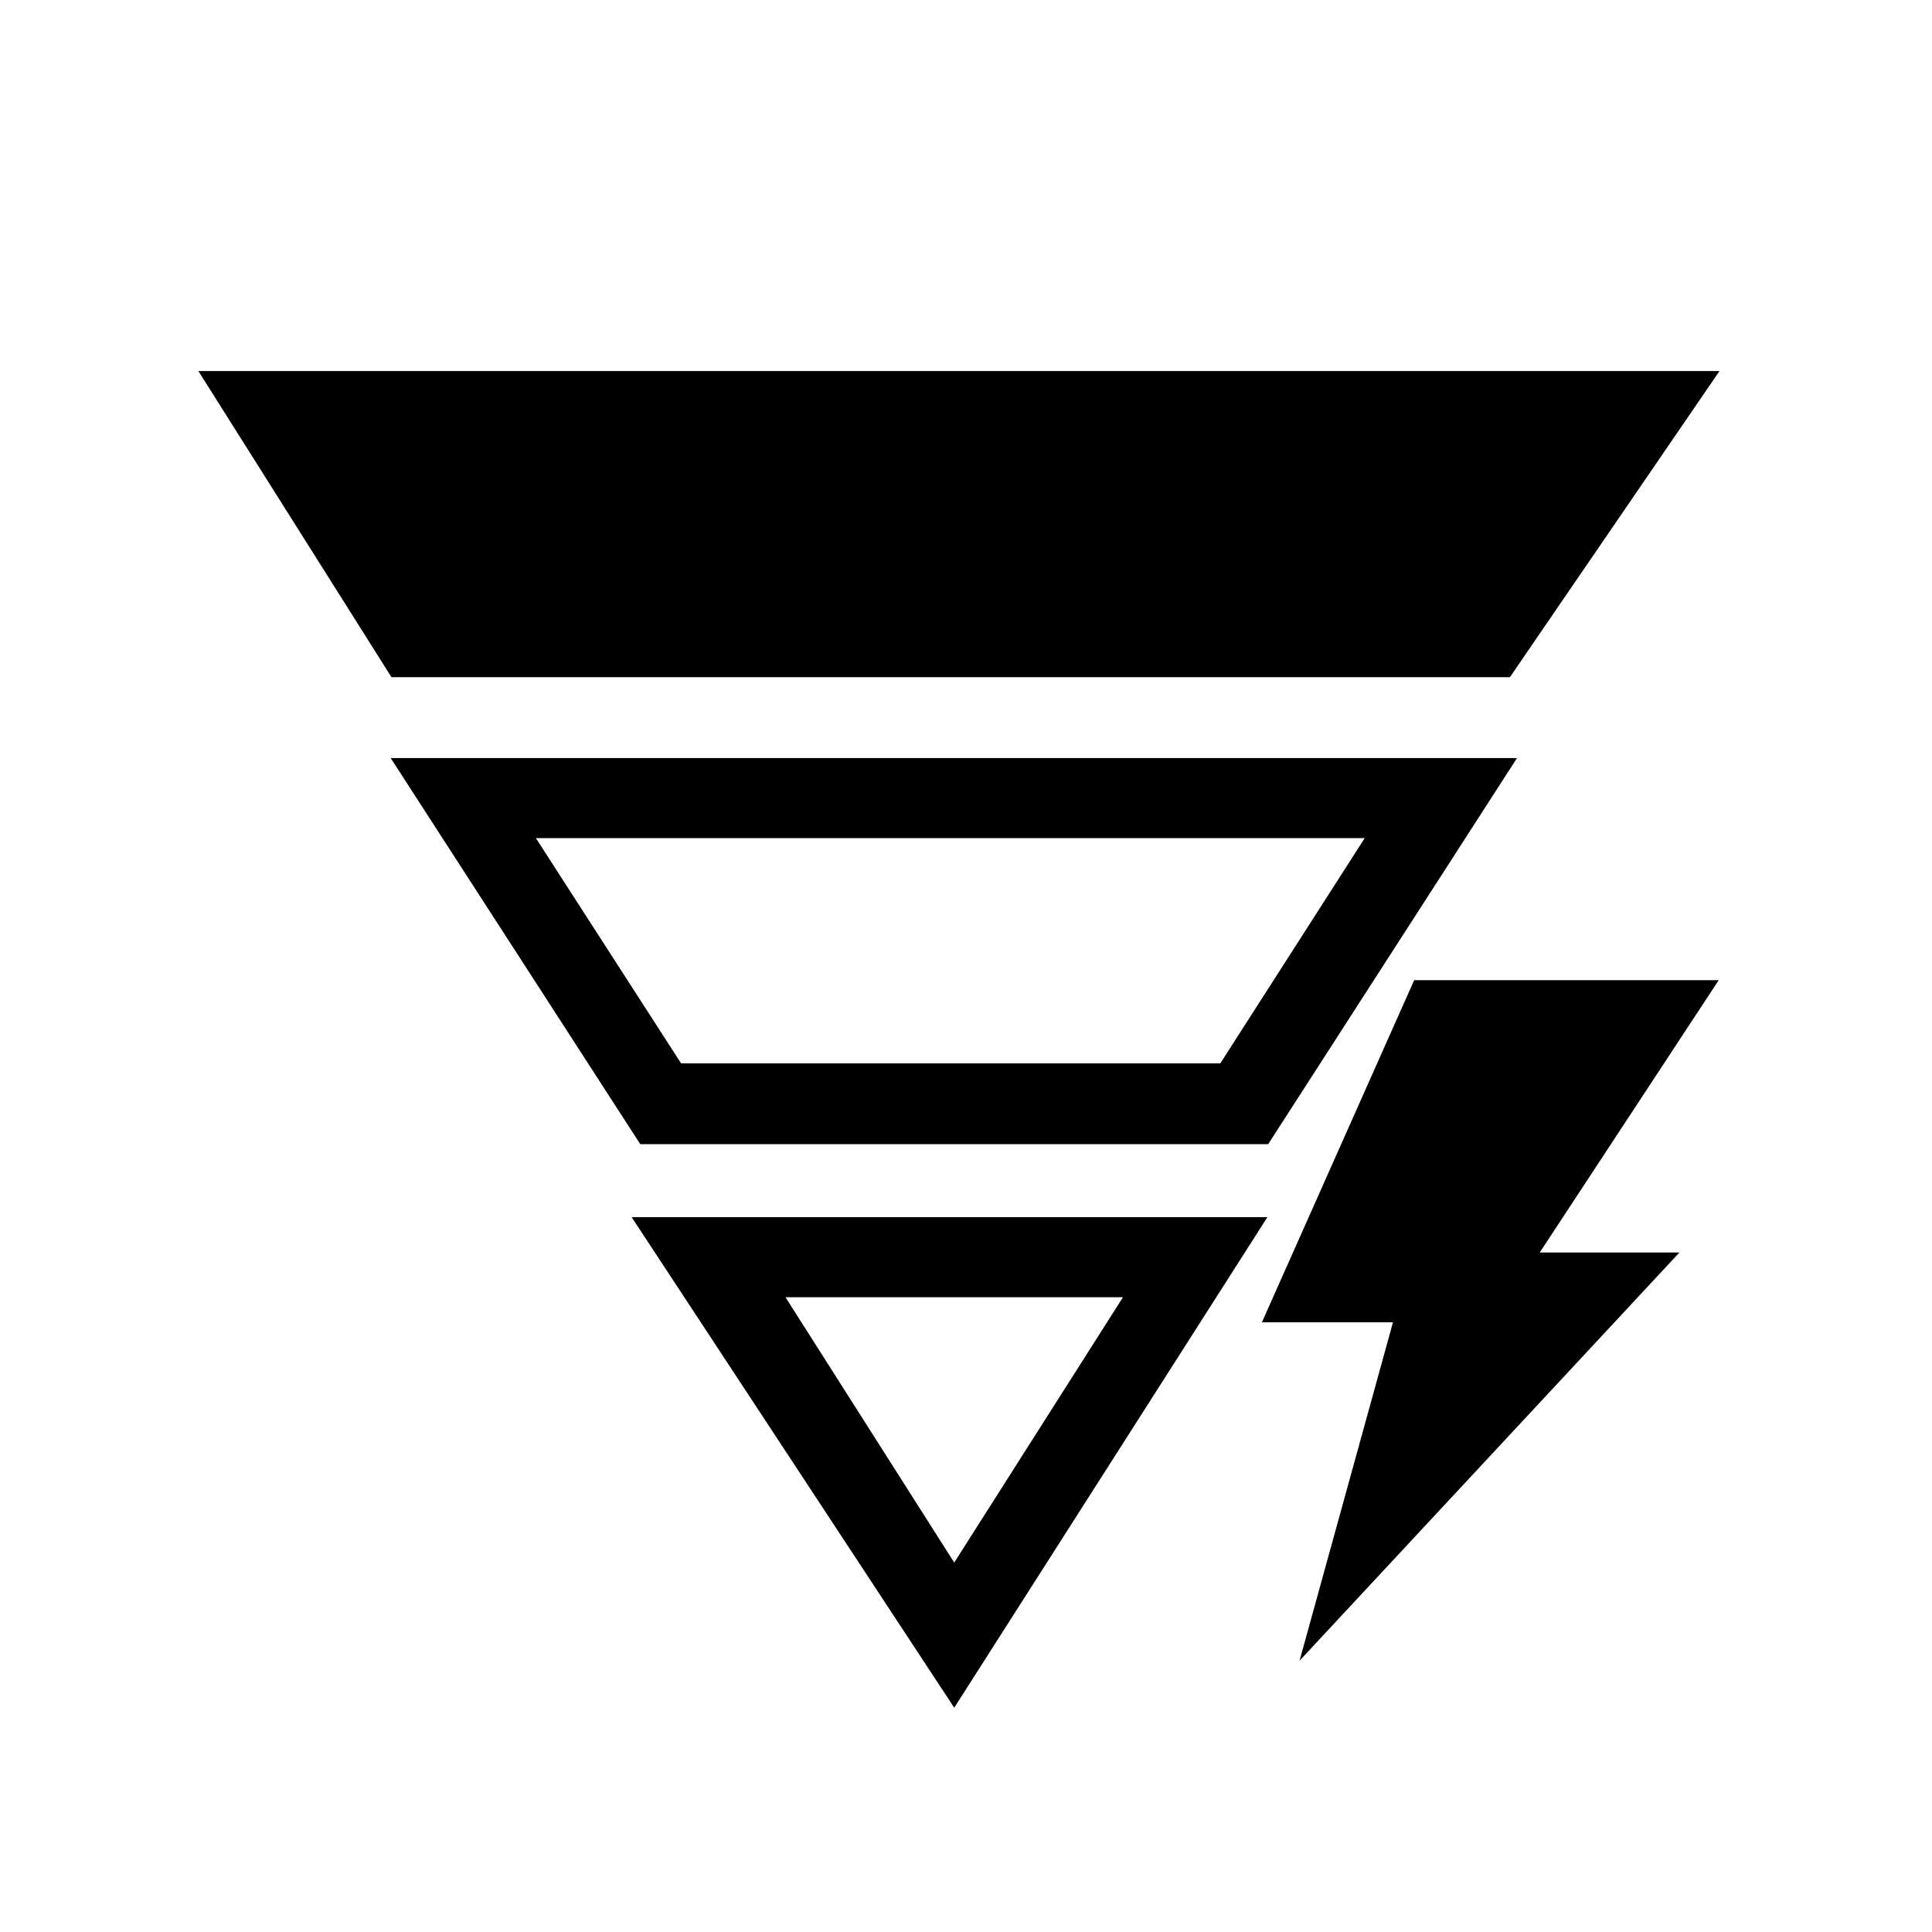 <svg width="32" height="32" viewBox="0 0 32 32" fill="none" xmlns="http://www.w3.org/2000/svg">
<path d="M28.467 16.235H23.423L20.901 21.902H23.072L21.525 27.506L27.817 20.745H25.503L28.467 16.235ZM15.805 28.285L10.462 20.16H20.992L15.805 28.285ZM13.01 21.486L15.805 25.881L18.6 21.486H13.01ZM21.005 18.951H10.605L6.471 12.556H25.126L21.005 18.951ZM11.281 17.613H20.212L22.604 13.882H8.876L11.281 17.613ZM25.009 11.216H6.484L3.286 6.146H28.48L25.009 11.216Z" fill="#8655FF" style="fill:#8655FF;fill:color(display-p3 0.525 0.333 1);fill-opacity:1;"/>
</svg>
